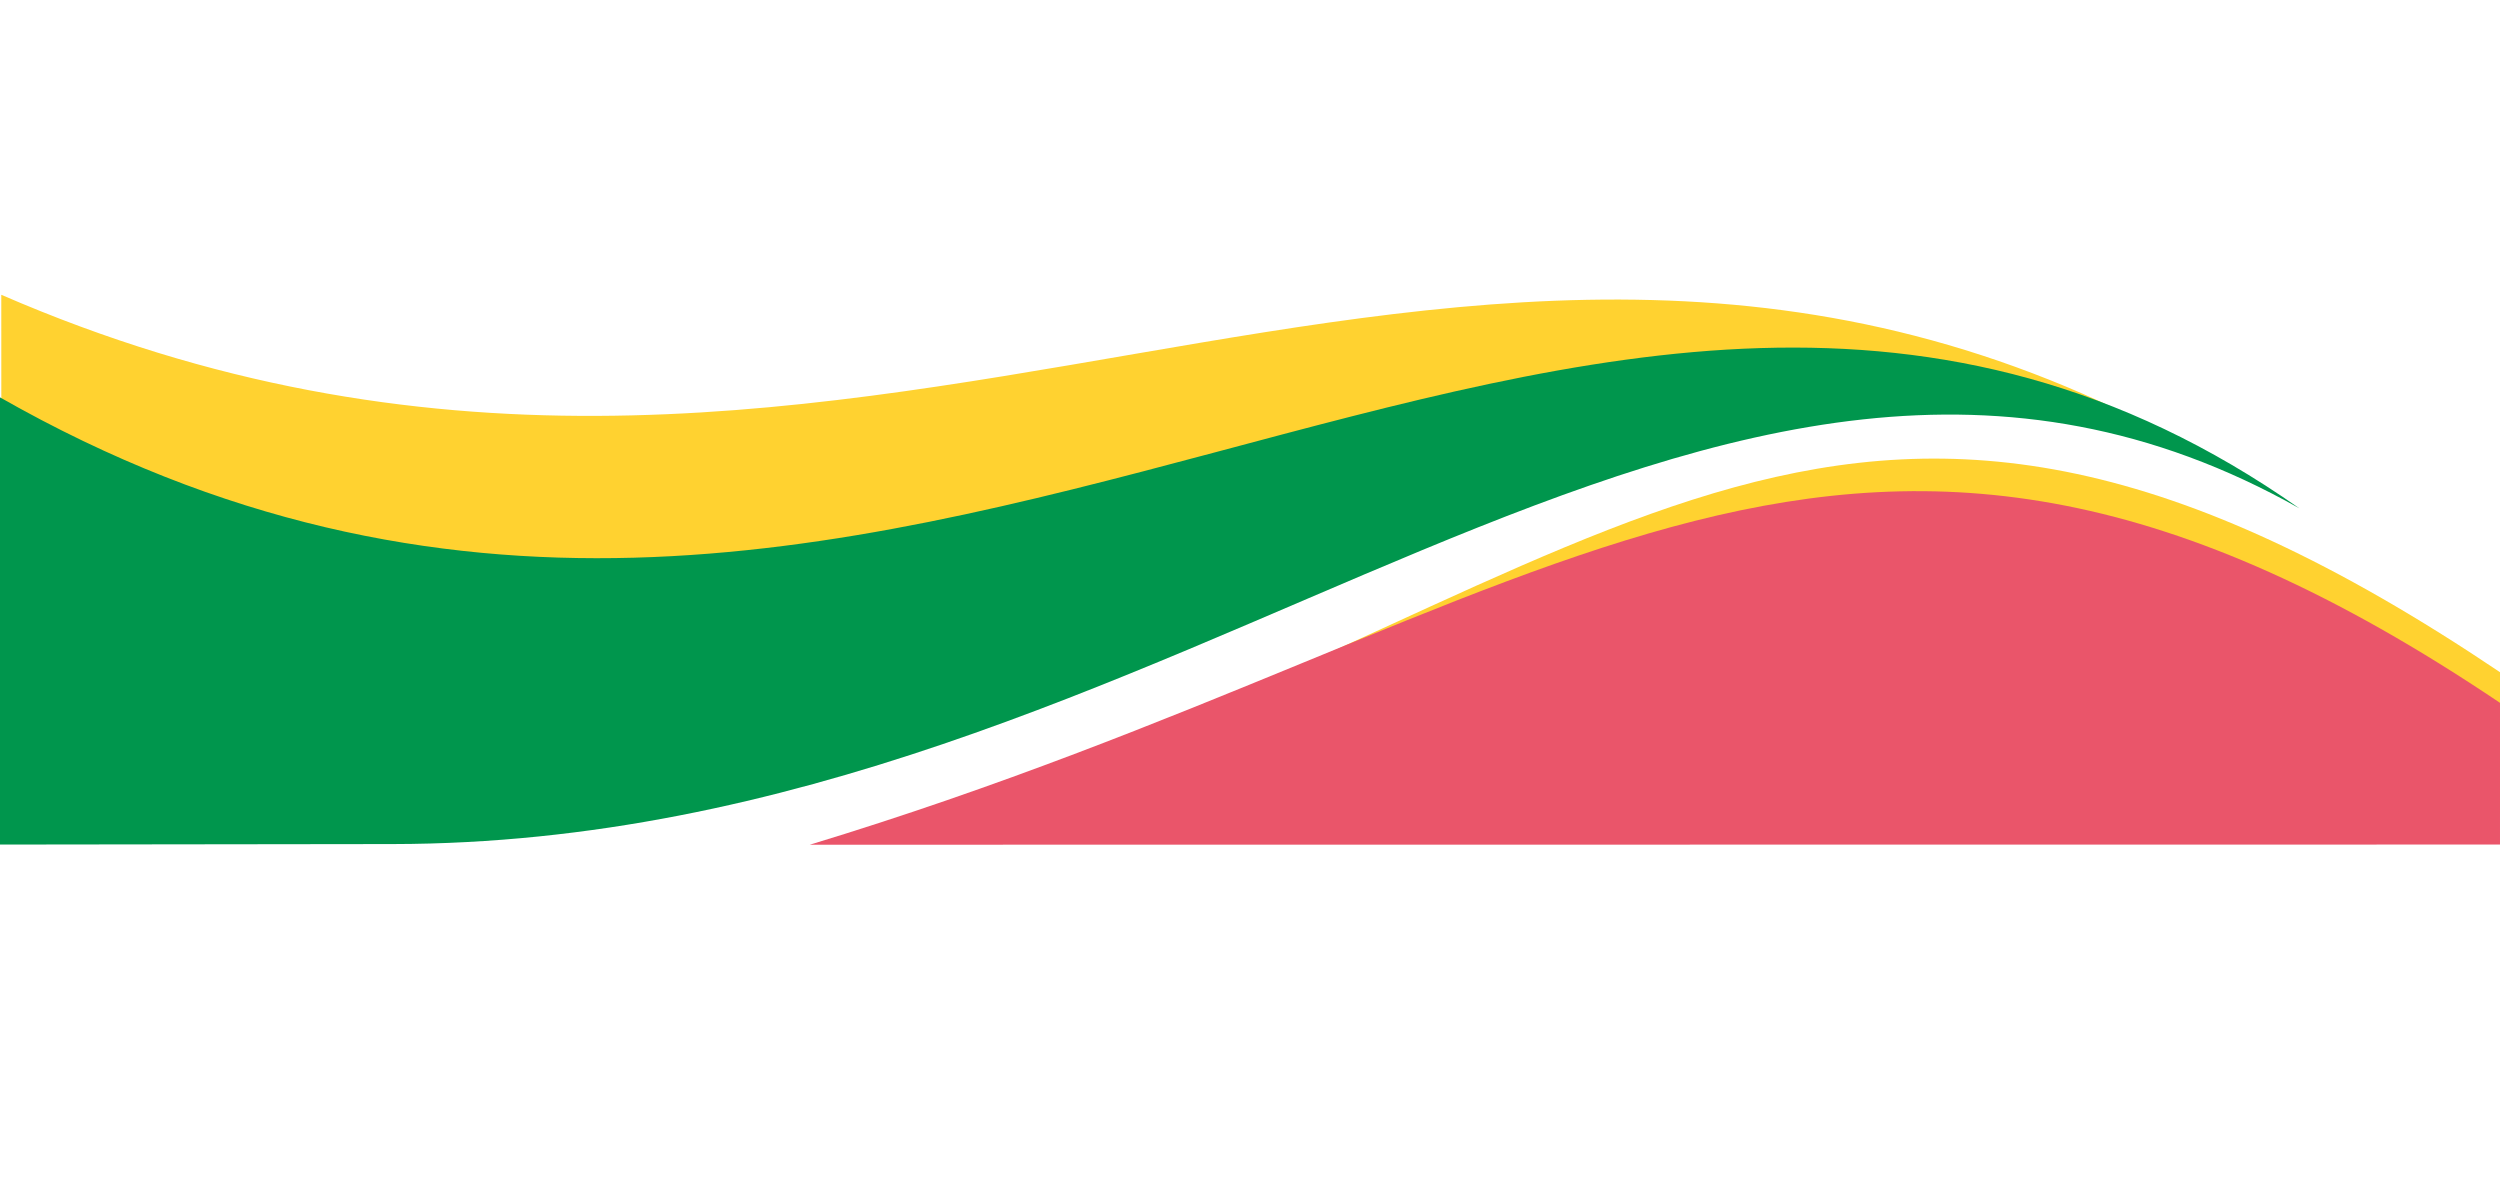 <?xml version="1.0" encoding="UTF-8" standalone="no"?><svg xmlns="http://www.w3.org/2000/svg" xmlns:xlink="http://www.w3.org/1999/xlink" fill="#000000" height="281.4" preserveAspectRatio="xMidYMid meet" version="1" viewBox="32.5 -45.0 584.3 281.4" width="584.3" zoomAndPan="magnify"><g id="change1_1"><path d="M250.088,145.262l366.712-.035v-33.12c-153.681-103.44-201.36-22.837-366.712,33.156Z" fill="#ffd230" fill-rule="evenodd"/></g><g id="change1_2"><path d="M543.578,59.068C370.481-37.063,231.255,110.007,32.801,23.897l.026,82.609C256.1,236.377,383.258-31.412,543.578,59.068Z" fill="#ffd230" fill-rule="evenodd"/></g><g id="change2_1"><path d="M569.921,73.817C400.721-44.983,241.121,166.697,32.488,47.866v104.524l91.828-.116c185.918-.235,306.903-156.737,445.605-78.457Z" fill="#00964d" fill-rule="evenodd"/></g><g id="change3_1"><path d="M221.768,152.428l395.031-.038v-33.12c-153.681-103.44-216.719-20.966-395.031,33.158Z" fill="#ea556a" fill-rule="evenodd"/></g></svg>